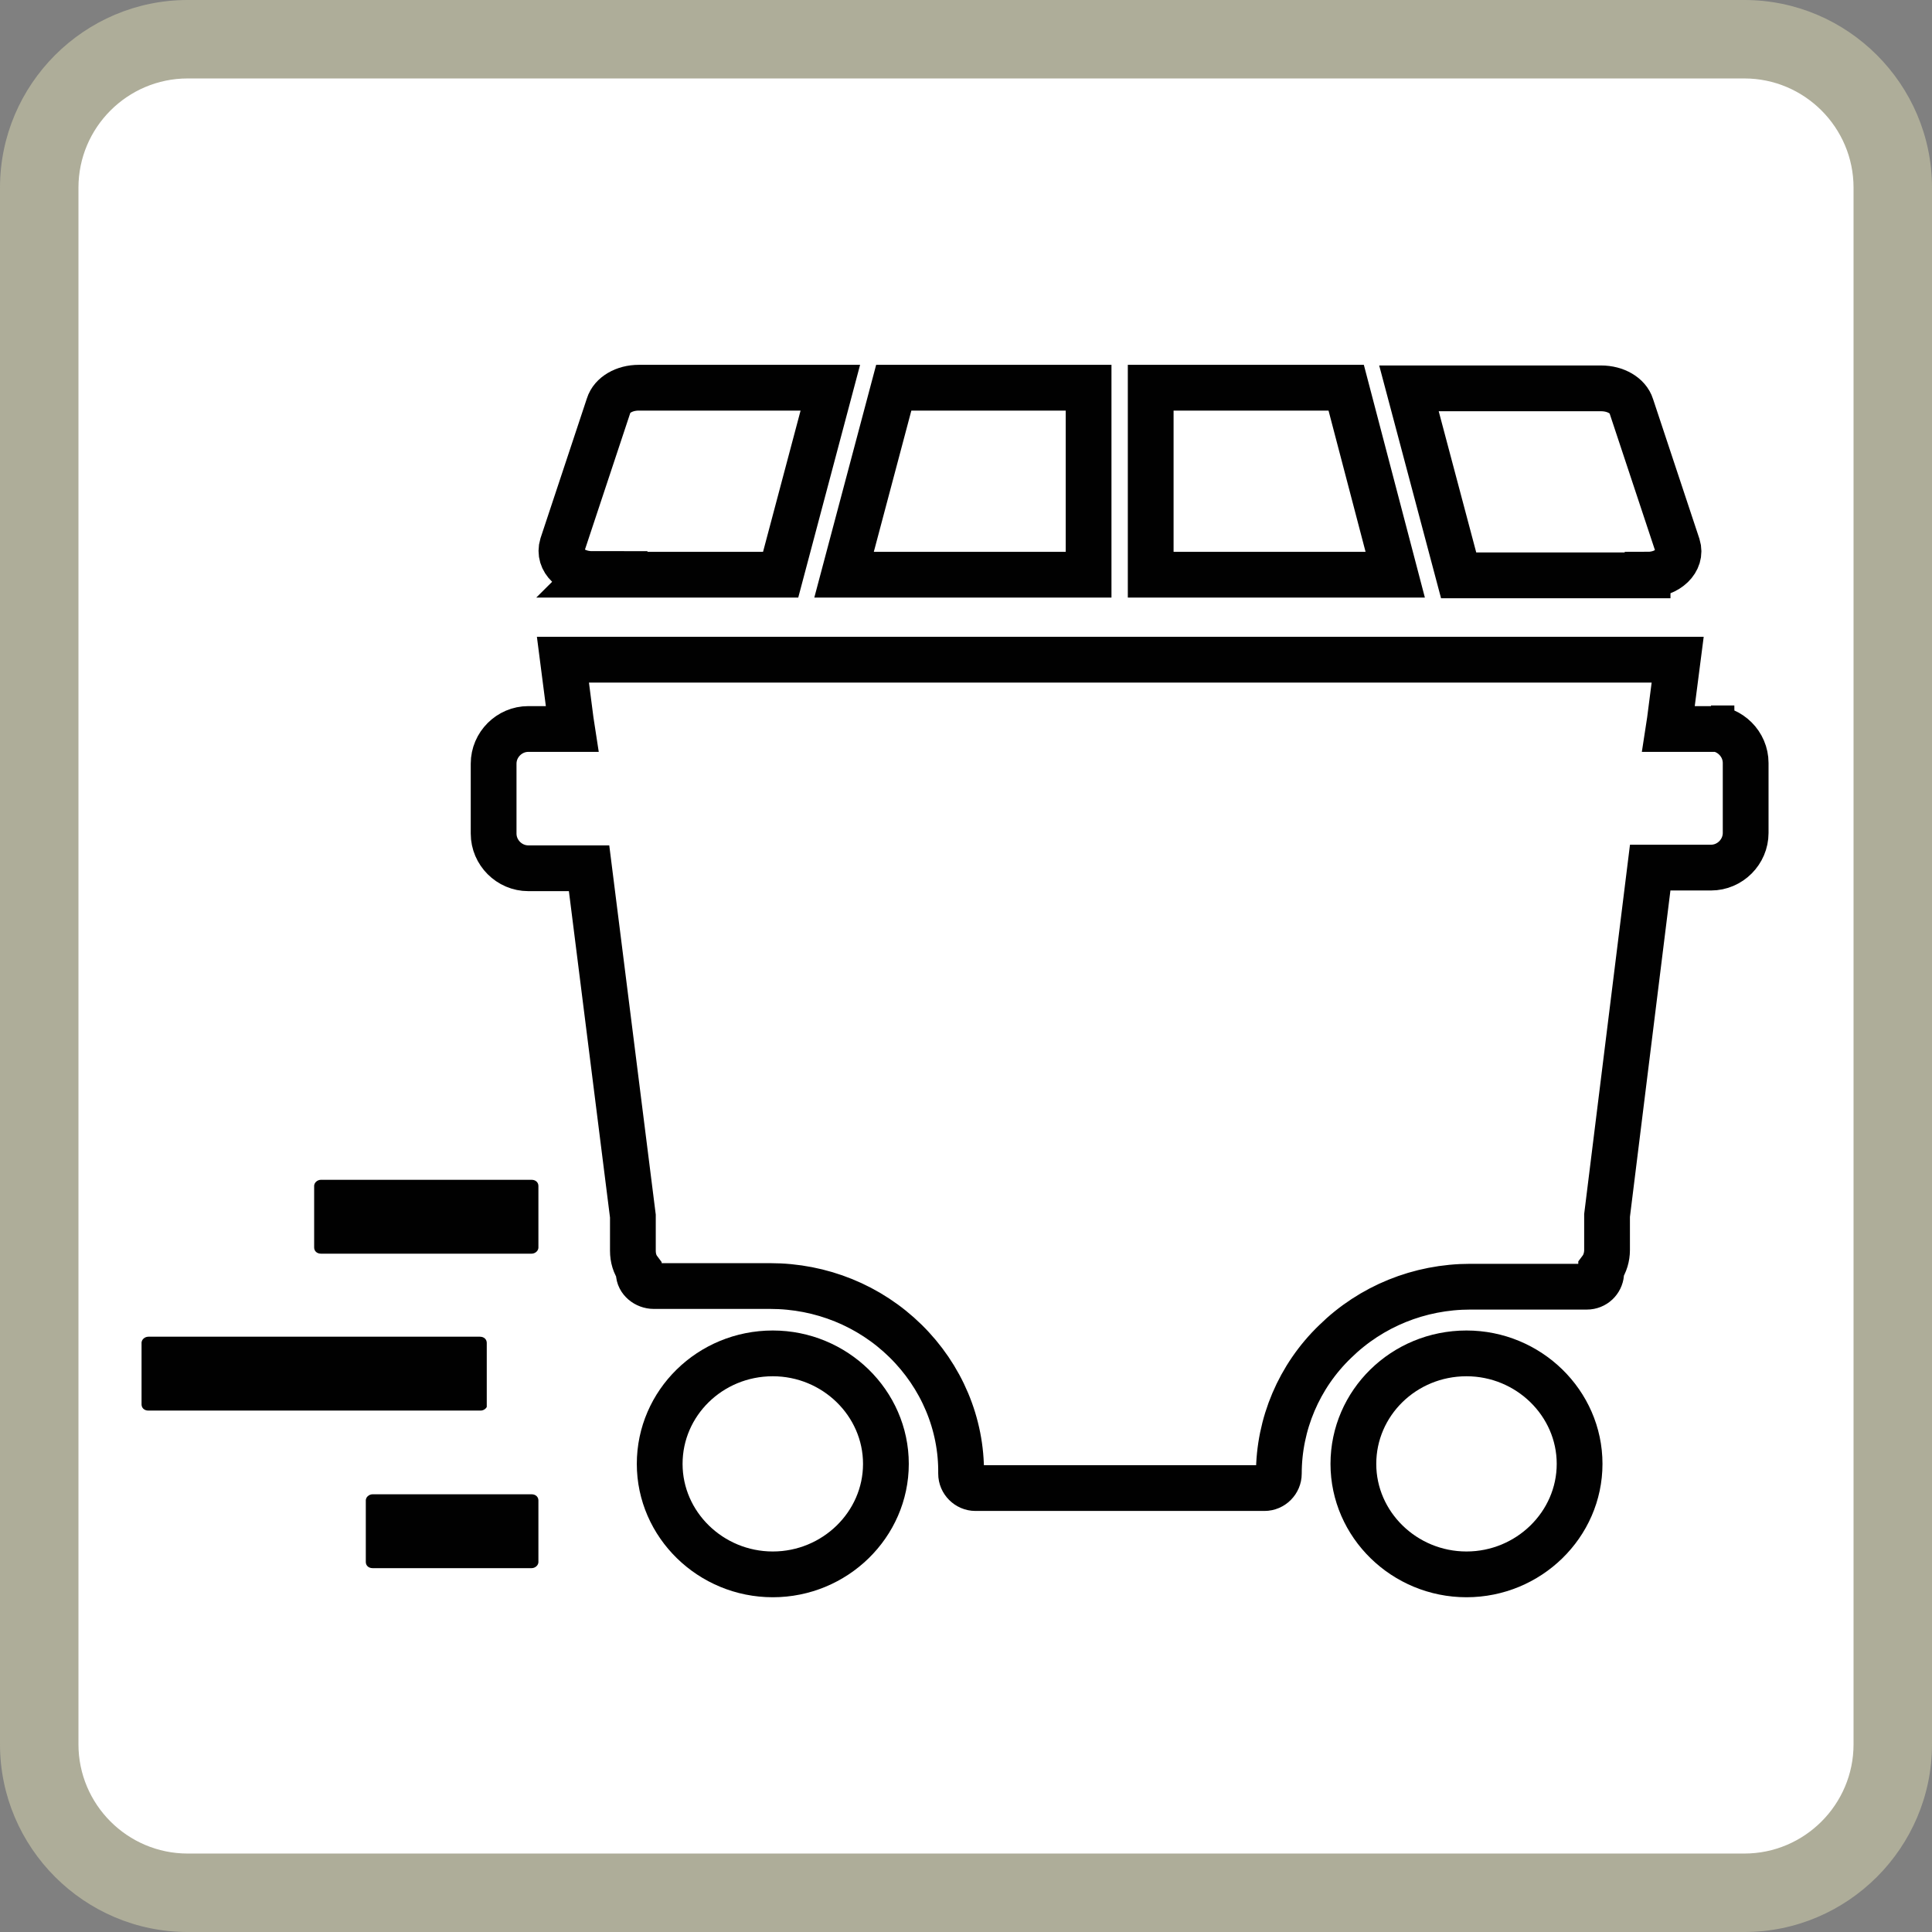 <?xml version="1.0" encoding="UTF-8"?>
<svg id="Calque_1" xmlns="http://www.w3.org/2000/svg" version="1.1" viewBox="0 0 295.5 295.5">
  <rect x="0" y="0" width="295.5" height="295.5" fill="#808080" stroke="none"/>
  <!-- Generator: Adobe Illustrator 29.1.0, SVG Export Plug-In . SVG Version: 2.1.0 Build 142)  -->
  <defs>
    <style>
      .st0 {
        fill: #010101;
      }

      .st1 {
        fill: #aead99;
      }

      .st2 {
        fill: #fff;
      }

      .st3 {
        stroke: #010101;
        stroke-width: 7px;
      }

      .st3, .st4 {
        fill: none;
        stroke-miterlimit: 10;
      }

      .st4 {
        stroke: #fff;
        stroke-width: 1.3px;
      }
    </style>
  </defs>
  <g>
    <rect class="st2" x="6" y="6" width="283.5" height="283.5" rx="22.7" ry="22.7"/>
    <path class="st1" d="M266.8,295.5H28.7c-15.8,0-28.7-12.9-28.7-28.7V28.7C0,12.9,12.9,0,28.7,0h238.1C282.6,0,295.5,12.9,295.5,28.7v238.1c0,15.8-12.9,28.7-28.7,28.7h0ZM28.7,12c-9.2,0-16.7,7.5-16.7,16.7v238.1c0,9.2,7.5,16.7,16.7,16.7h238.1c9.2,0,16.7-7.5,16.7-16.7V28.7c0-9.2-7.5-16.7-16.7-16.7H28.7Z"/>
  </g>
  <g>
    <g>
      <path class="st3" d="M224.3,207c-9.6,0-17.3,7.6-17.3,16.9s7.8,16.9,17.3,16.9,17.3-7.6,17.3-16.9-7.8-16.9-17.3-16.9"/>
      <path class="st3" d="M118.2,207c-9.6,0-17.3,7.6-17.3,16.9s7.8,16.9,17.3,16.9,17.3-7.6,17.3-16.9-7.8-16.9-17.3-16.9"/>
      <path class="st0" d="M81.3,179.8h-32.2c-.9,0-1.7.7-1.7,1.6v9.4c0,.9.7,1.6,1.7,1.6h32.2c.9,0,1.7-.7,1.7-1.6v-9.4c0-.9-.7-1.6-1.7-1.6"/>
      <path class="st4" d="M81.3,179.8h-32.2c-.9,0-1.7.7-1.7,1.6v9.4c0,.9.7,1.6,1.7,1.6h32.2c.9,0,1.7-.7,1.7-1.6v-9.4c0-.9-.7-1.6-1.7-1.6Z"/>
      <path class="st0" d="M81.3,227.9h-24.3c-.9,0-1.7.7-1.7,1.6v9.4c0,.9.7,1.6,1.7,1.6h24.3c.9,0,1.7-.7,1.7-1.6v-9.4c0-.9-.7-1.6-1.7-1.6"/>
      <path class="st4" d="M81.3,227.9h-24.3c-.9,0-1.7.7-1.7,1.6v9.4c0,.9.7,1.6,1.7,1.6h24.3c.9,0,1.7-.7,1.7-1.6v-9.4c0-.9-.7-1.6-1.7-1.6Z"/>
      <path class="st0" d="M75.1,214.8v-9.4c0-.9-.7-1.6-1.7-1.6H22.7c-.9,0-1.7.7-1.7,1.6v9.4c0,.9.7,1.6,1.7,1.6h50.8c.9,0,1.7-.7,1.7-1.6"/>
      <path class="st4" d="M75.1,214.8v-9.4c0-.9-.7-1.6-1.7-1.6H22.7c-.9,0-1.7.7-1.7,1.6v9.4c0,.9.7,1.6,1.7,1.6h50.8c.9,0,1.7-.7,1.7-1.6h0Z"/>
    </g>
    <polygon class="st3" points="205.9 59.3 176 59.3 176 87.9 213.4 87.9 205.9 59.3"/>
    <path class="st3" d="M252,87.9c3.1,0,5.3-2.2,4.6-4.4l-7.1-21.4c-.5-1.6-2.4-2.7-4.6-2.7h-29.4l7.6,28.6h28.9Z"/>
    <polygon class="st3" points="166.5 59.3 136.7 59.3 129.1 87.9 166.5 87.9 166.5 59.3"/>
    <path class="st3" d="M90.5,87.9h28.9l7.6-28.6h-29.3c-2.2,0-4.1,1.1-4.6,2.7l-7.1,21.4c-.7,2.3,1.5,4.4,4.6,4.4h0Z"/>
    <path class="st3" d="M261.8,111.5h-6.6l.2-1.3,1.2-9.3H86.1l1.2,9.3.2,1.3h-6.7c-2.9,0-5.3,2.4-5.3,5.3v10.7c0,2.9,2.4,5.3,5.3,5.3h9.3l6.7,53.2v5.3c0,1.1.3,2.1.9,2.9v.5c0,1.1,1.1,2,2.3,2h17.8c7.8,0,15.2,3,20.7,8.4s8.6,12.7,8.5,20.3c0,1.2,1,2.2,2.2,2.2h44.2c1.2,0,2.2-1,2.2-2.2,0-7.6,3.1-14.9,8.6-20.2,5.5-5.4,12.9-8.4,20.7-8.4h17.8c1.2,0,2.1-.9,2.2-2v-.7c.6-.8.9-1.9.9-2.9v-5.3l6.6-53.2h9.3c2.9,0,5.3-2.4,5.3-5.3v-10.7c0-2.9-2.4-5.3-5.3-5.3h.1Z"/>
  </g>
</svg>